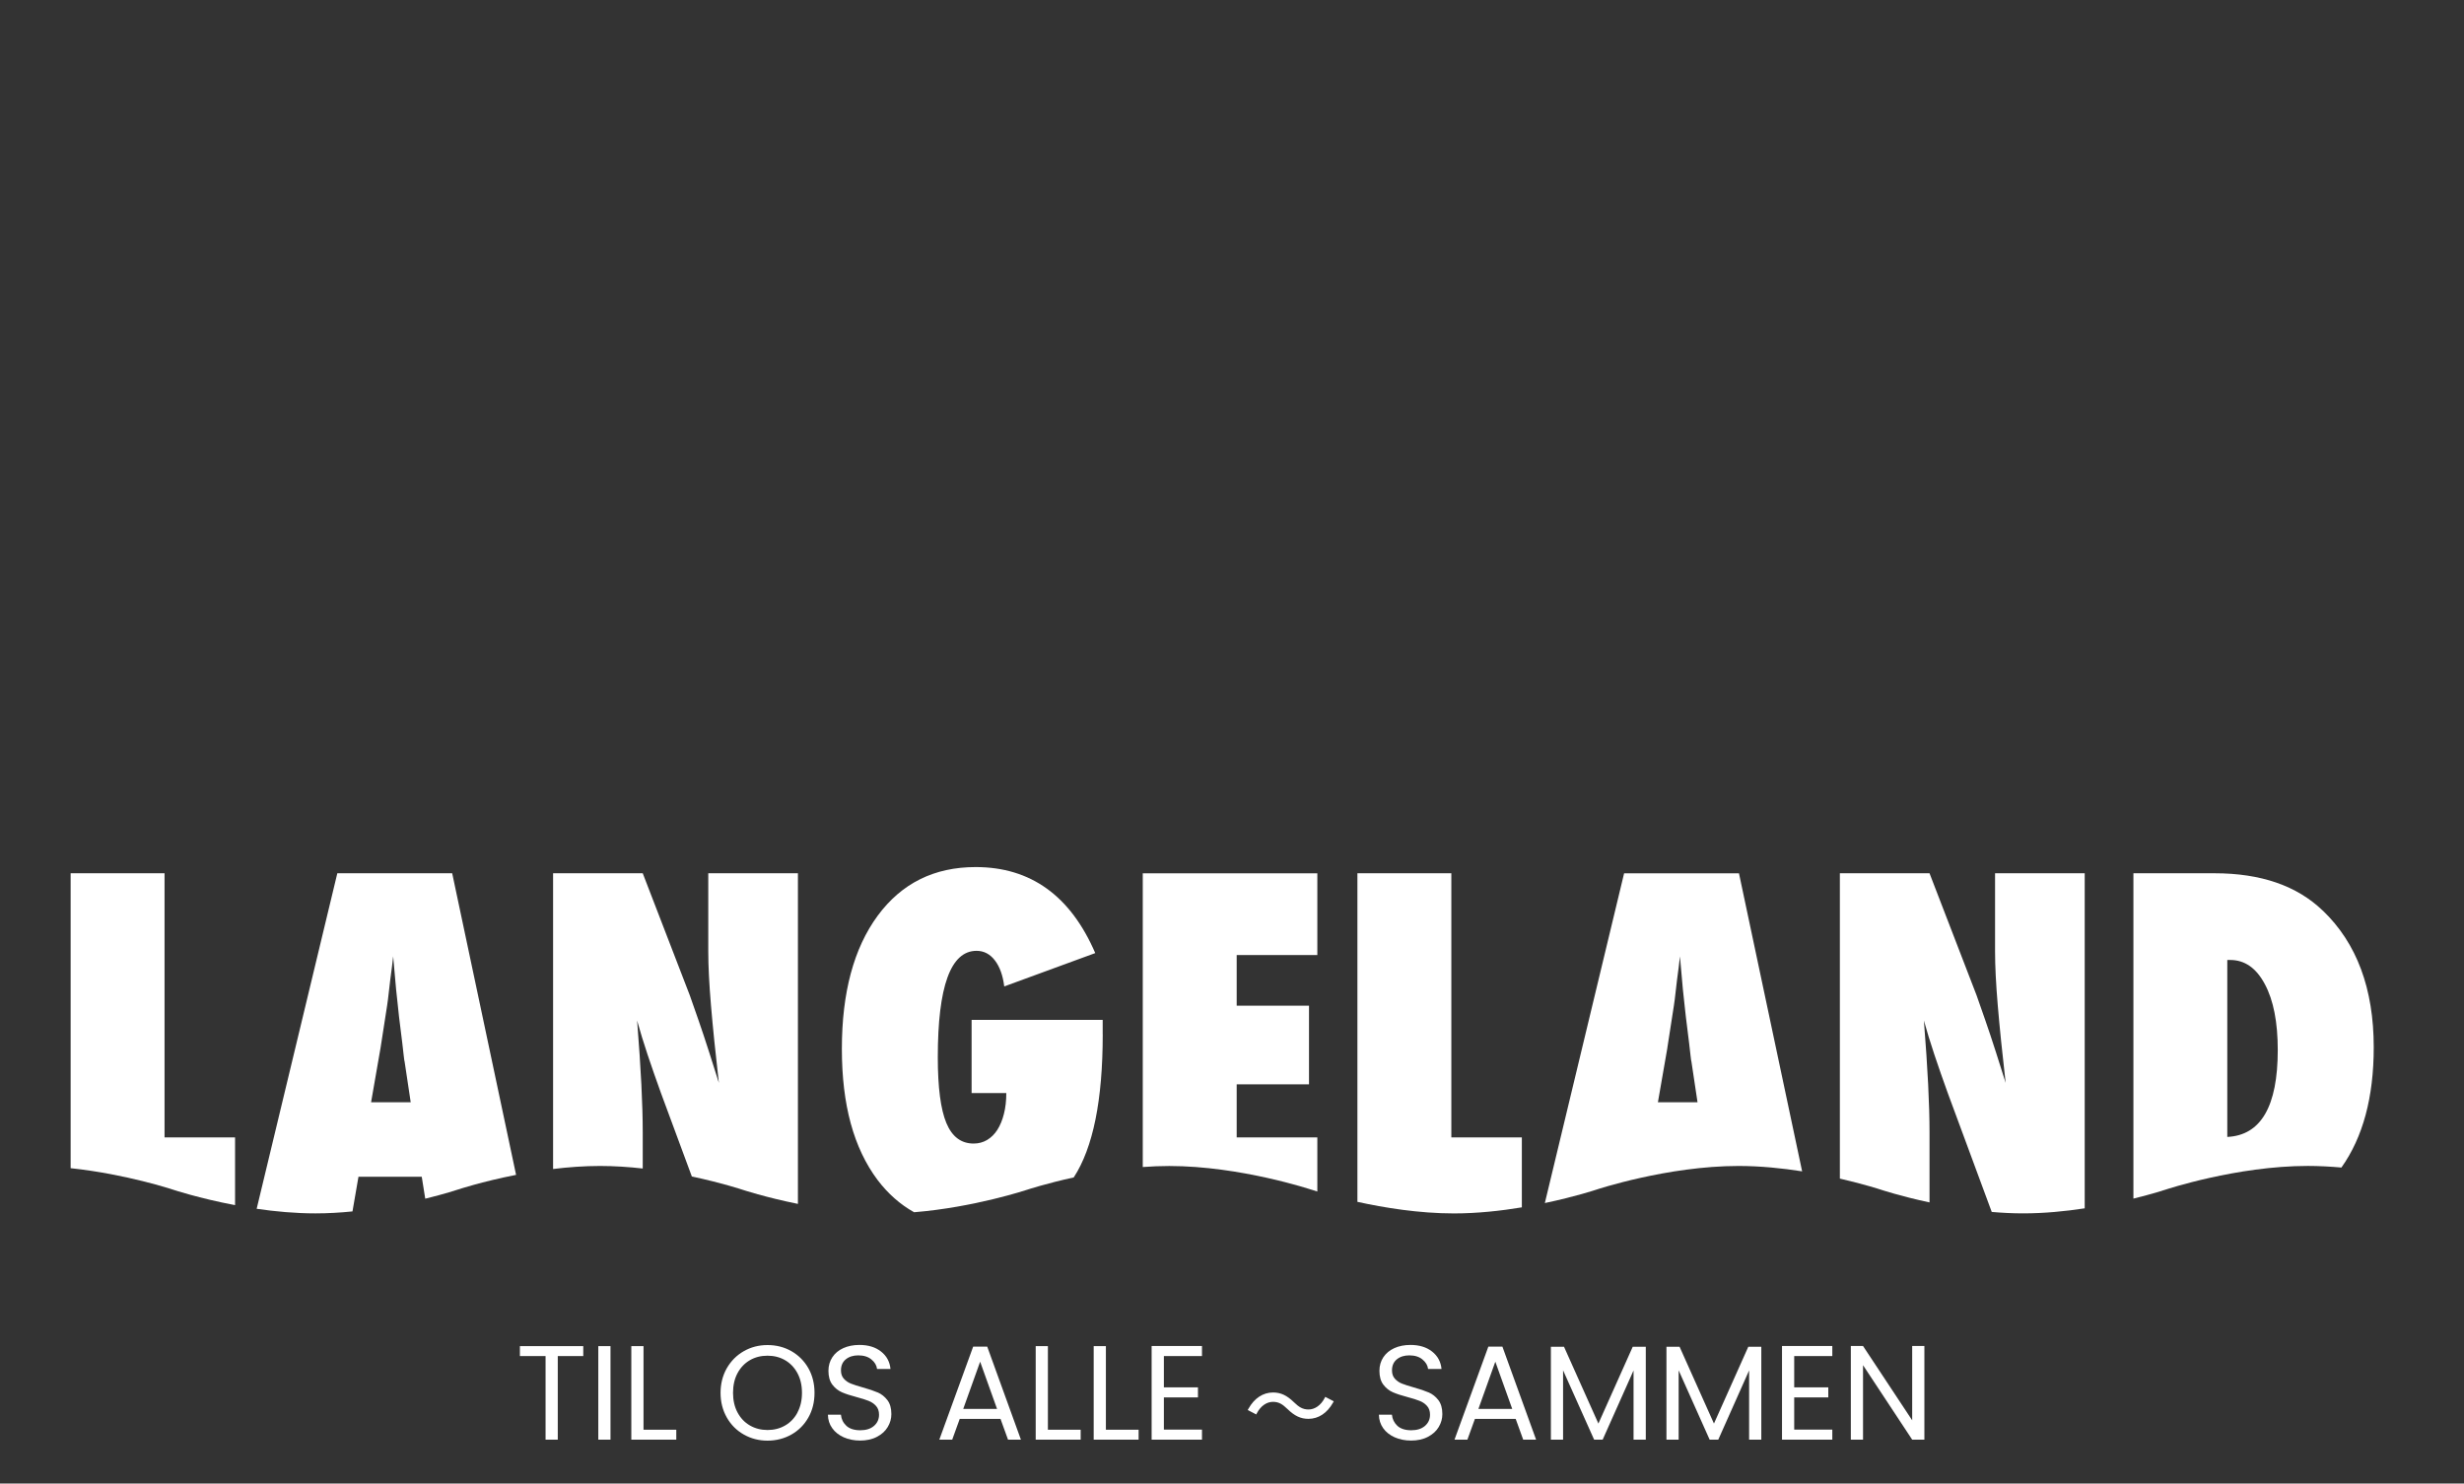 <svg xmlns="http://www.w3.org/2000/svg" id="Layer_4" data-name="Layer 4" width="600" height="361.33" viewBox="0 0 600 361.33"><rect x="0" y="0" width="600" height="361.33" fill="#333333" stroke="none"/><defs><style>      .cls-1 {        fill: #fff;        stroke-width: 0px;      }    </style></defs><g id="white"><path class="cls-1" d="M40.07,212.69h-22.87v71.83c13.56,1.44,24.96,5.24,24.96,5.24,0,0,6.29,2.1,15.08,3.76v-16.49h-17.17v-64.34h0Z"></path><path class="cls-1" d="M82.14,212.69l-19.64,81.72c4.51.66,9.41,1.12,14.31,1.12,3.04,0,6.08-.18,9.02-.48l1.46-8.44h15.41l.85,5.34c4.84-1.18,7.91-2.21,7.91-2.21,0,0,5.88-1.96,14.21-3.59l-15.56-73.47h-27.97,0ZM90.36,268.47l2.31-13.27,1.59-10.25c.03-.18.11-.71.22-1.59.11-.88.29-2.45.55-4.72.15-1.13.28-2.18.41-3.13s.23-1.81.3-2.58l.71,8.01c.18,1.65.33,3.01.44,4.09.11,1.08.2,1.93.27,2.55.7,5.56,1.08,8.74,1.15,9.54.11.95.18,1.45.22,1.48l1.48,9.87h-9.65,0Z"></path><path class="cls-1" d="M194.3,293.22v-80.53h-21.83v19.03c0,3.55.22,7.94.66,13.16.44,5.23,1.08,11.52,1.92,18.87l-2.36-7.46c-.95-2.96-1.82-5.57-2.61-7.84-.79-2.27-1.49-4.28-2.11-6.03l-11.46-29.73h-21.83v72.03c3.68-.45,7.55-.74,11.43-.74,3.51,0,7.03.24,10.4.62v-8.83c0-3.33-.11-7.2-.33-11.63s-.57-9.62-1.04-15.58c.73,2.63,1.58,5.4,2.55,8.31.97,2.91,2.06,6.03,3.26,9.35l7.52,20.33c7.3,1.54,12.3,3.21,12.3,3.21,0,0,5.56,1.85,13.53,3.46h0Z"></path><path class="cls-1" d="M268.51,251.91v-3.51h-31.92v17.82h8.45c0,1.87-.19,3.56-.58,5.08-.38,1.52-.92,2.81-1.59,3.87-.68,1.06-1.51,1.88-2.49,2.47-.99.59-2.09.88-3.29.88-3.04,0-5.25-1.66-6.64-4.99-1.39-3.33-2.09-8.67-2.09-16.01,0-17.3,3.14-25.94,9.43-25.94,1.79,0,3.28.78,4.47,2.33,1.19,1.55,1.95,3.67,2.28,6.34l22.16-8.12c-6.03-13.97-15.74-20.95-29.12-20.95-10.09,0-18.04,3.95-23.86,11.85-5.81,7.9-8.72,18.7-8.72,32.41s2.89,24.17,8.67,31.92c2.55,3.37,5.53,6,8.92,7.89,14.63-1.19,27.49-5.47,27.49-5.47,0,0,4.58-1.52,11.38-3.01,4.7-7.2,7.06-18.81,7.06-34.84h0Z"></path><path class="cls-1" d="M319.38,289.76s.5.17,1.4.44v-13.17h-19.64v-12.94h17.61v-19.14h-17.61v-12.34h19.64v-19.91h-42.51v71.54c2.13-.16,4.29-.25,6.45-.25,17.33,0,34.65,5.78,34.65,5.78h0Z"></path><path class="cls-1" d="M370.58,277.03h-17.17v-64.34h-22.87v80.03c6.46,1.42,14.97,2.82,23.49,2.82,5.72,0,11.45-.63,16.55-1.48v-17.03h0Z"></path><path class="cls-1" d="M423.34,283.98c5.33,0,10.66.55,15.49,1.31l-15.38-72.59h-27.97l-19.3,80.31c7.42-1.55,12.5-3.25,12.5-3.25,0,0,17.33-5.78,34.65-5.78ZM406.01,255.2l1.59-10.25c.03-.18.11-.71.22-1.59.11-.88.29-2.45.55-4.72.15-1.13.28-2.18.41-3.13s.23-1.81.3-2.58l.71,8.01c.18,1.65.33,3.01.44,4.09.11,1.08.2,1.93.28,2.55.7,5.56,1.08,8.74,1.15,9.54.11.95.18,1.45.22,1.48l1.48,9.87h-9.65l2.31-13.27h0Z"></path><path class="cls-1" d="M485.81,231.72c0,3.55.22,7.94.66,13.16.44,5.23,1.08,11.52,1.92,18.87l-2.36-7.46c-.95-2.96-1.82-5.57-2.61-7.84-.79-2.27-1.49-4.28-2.11-6.03l-11.46-29.73h-21.83v74.37c6.01,1.38,9.97,2.69,9.97,2.69,0,0,4.8,1.6,11.86,3.11v-17.1c0-3.33-.11-7.2-.33-11.63-.22-4.43-.57-9.62-1.04-15.58.73,2.63,1.58,5.4,2.55,8.31s2.06,6.03,3.26,9.35l10.71,28.97c2.51.22,5.08.35,7.64.35,5.15,0,10.3-.51,15-1.23v-81.61h-21.83v19.03h0Z"></path><path class="cls-1" d="M565.62,221.8c-6.29-6.07-15.08-9.11-26.38-9.11h-19.74v79.24c4.78-1.17,7.81-2.18,7.81-2.18,0,0,17.33-5.78,34.65-5.78,2.76,0,5.51.15,8.19.39,5.24-7.36,7.87-17.12,7.87-29.29,0-14.26-4.13-25.36-12.4-33.29h0ZM542.36,276.92v-43.11h.71c3.55,0,6.36,1.97,8.45,5.92,2.09,3.91,3.13,9.25,3.13,16.01,0,13.71-4.1,20.77-12.28,21.17h0Z"></path><polygon class="cls-1" points="126.6 330.28 132.85 330.28 132.85 350.64 135.82 350.64 135.82 330.28 142.03 330.28 142.03 327.86 126.6 327.86 126.6 330.28"></polygon><rect class="cls-1" x="145.69" y="327.86" width="2.97" height="22.78"></rect><polygon class="cls-1" points="156.7 327.86 153.73 327.86 153.73 350.64 164.68 350.64 164.68 348.22 156.7 348.22 156.7 327.86"></polygon><path class="cls-1" d="M192.72,329.09c-1.74-.99-3.68-1.49-5.82-1.49s-4.04.5-5.78,1.49-3.12,2.38-4.14,4.15c-1.01,1.78-1.52,3.78-1.52,6s.51,4.22,1.52,6,2.39,3.16,4.14,4.15c1.74.99,3.67,1.49,5.78,1.49s4.07-.5,5.82-1.49c1.74-.99,3.12-2.37,4.12-4.14,1-1.76,1.5-3.77,1.5-6.01s-.5-4.25-1.5-6.01c-1-1.76-2.38-3.14-4.12-4.14h0ZM194.21,344.01c-.73,1.37-1.73,2.43-3.01,3.17-1.27.74-2.71,1.11-4.3,1.11s-3.02-.37-4.3-1.11-2.28-1.8-3.01-3.17c-.73-1.37-1.09-2.96-1.09-4.77s.36-3.43,1.09-4.79,1.73-2.41,2.99-3.15c1.26-.74,2.7-1.11,4.31-1.11s3.05.37,4.31,1.11,2.26,1.79,2.99,3.15,1.1,2.96,1.1,4.79-.37,3.4-1.1,4.77h0Z"></path><path class="cls-1" d="M213.73,339.15c-.92-.4-2.12-.81-3.63-1.23-1.24-.35-2.21-.66-2.89-.93-.69-.27-1.26-.67-1.73-1.19s-.7-1.2-.7-2.03c0-1.16.39-2.05,1.18-2.7.79-.64,1.8-.96,3.04-.96,1.33,0,2.4.33,3.2,1,.81.66,1.26,1.43,1.37,2.31h3.27c-.17-1.76-.94-3.18-2.31-4.25-1.36-1.07-3.11-1.6-5.25-1.6-1.48,0-2.79.26-3.94.78-1.15.52-2.03,1.26-2.66,2.22-.63.96-.95,2.06-.95,3.3,0,1.42.32,2.54.96,3.38.64.84,1.42,1.45,2.32,1.85.9.39,2.11.79,3.61,1.18,1.22.32,2.19.63,2.91.92s1.32.7,1.8,1.24c.48.54.72,1.25.72,2.12,0,1.11-.41,2.02-1.23,2.73-.82.71-1.93,1.06-3.35,1.06s-2.61-.36-3.38-1.09c-.78-.73-1.22-1.63-1.32-2.7h-3.17c.02,1.24.37,2.34,1.05,3.28.67.95,1.61,1.69,2.79,2.22,1.19.53,2.53.8,4.03.8s2.93-.3,4.09-.92c1.16-.61,2.03-1.4,2.61-2.39.59-.98.88-2.03.88-3.14,0-1.44-.33-2.58-.98-3.42s-1.44-1.46-2.35-1.86h0Z"></path><path class="cls-1" d="M236.97,327.99l-8.24,22.65h3.14l1.83-5.06h9.93l1.83,5.06h3.14l-8.2-22.65h-3.43,0ZM234.55,343.16l4.12-11.51,4.12,11.51h-8.24,0Z"></path><polygon class="cls-1" points="255.17 327.86 252.2 327.86 252.2 350.64 263.15 350.64 263.15 348.22 255.17 348.22 255.17 327.86"></polygon><polygon class="cls-1" points="269.29 327.86 266.32 327.86 266.32 350.64 277.26 350.64 277.26 348.22 269.29 348.22 269.29 327.86"></polygon><polygon class="cls-1" points="280.43 350.64 292.69 350.64 292.69 348.19 283.41 348.19 283.41 340.35 291.71 340.35 291.71 337.9 283.41 337.9 283.41 330.28 292.69 330.28 292.69 327.83 280.43 327.83 280.43 350.64"></polygon><path class="cls-1" d="M322.54,340.54c-.9,1.72-2.36,2.75-3.9,2.75-1.45,0-2.36-.61-3.54-1.75-1.75-1.7-3.23-2.39-5.11-2.39-2.43,0-4.56,1.4-5.98,3.95l-.18.32,2.07,1.08.17-.32c.9-1.72,2.36-2.75,3.9-2.75,1.46,0,2.33.59,3.54,1.75,1.75,1.7,3.23,2.39,5.11,2.39,2.43,0,4.56-1.4,5.98-3.95l.18-.32-2.07-1.08-.17.32h0Z"></path><path class="cls-1" d="M347.91,339.15c-.92-.4-2.12-.81-3.63-1.23-1.24-.35-2.21-.66-2.89-.93-.69-.27-1.26-.67-1.73-1.19s-.7-1.2-.7-2.03c0-1.16.39-2.05,1.18-2.7.79-.64,1.8-.96,3.04-.96,1.33,0,2.4.33,3.2,1,.81.66,1.26,1.43,1.37,2.31h3.27c-.17-1.76-.94-3.18-2.31-4.25-1.36-1.07-3.11-1.6-5.25-1.6-1.48,0-2.79.26-3.94.78-1.14.52-2.03,1.26-2.67,2.22-.63.96-.95,2.06-.95,3.3,0,1.42.32,2.54.96,3.38.64.84,1.41,1.45,2.32,1.85.9.39,2.11.79,3.61,1.18,1.22.32,2.19.63,2.91.92.72.28,1.32.7,1.8,1.24.48.54.72,1.25.72,2.12,0,1.11-.41,2.02-1.23,2.73-.82.71-1.94,1.06-3.35,1.06s-2.61-.36-3.38-1.09-1.22-1.63-1.32-2.7h-3.17c.02,1.24.37,2.34,1.04,3.28.67.95,1.61,1.69,2.79,2.22,1.19.53,2.53.8,4.04.8s2.93-.3,4.09-.92c1.16-.61,2.03-1.4,2.61-2.39.59-.98.88-2.03.88-3.14,0-1.44-.33-2.58-.98-3.42-.65-.84-1.44-1.46-2.35-1.86h0Z"></path><path class="cls-1" d="M362.42,327.99l-8.24,22.65h3.14l1.83-5.06h9.93l1.83,5.06h3.14l-8.2-22.65h-3.43,0ZM360,343.16l4.12-11.51,4.12,11.51h-8.24Z"></path><polygon class="cls-1" points="389.22 346.72 380.85 328.02 377.65 328.02 377.65 350.64 380.62 350.64 380.62 333.75 388.18 350.64 390.26 350.64 397.78 333.78 397.78 350.64 400.76 350.64 400.76 328.02 397.58 328.02 389.22 346.72"></polygon><polygon class="cls-1" points="417.36 346.72 408.99 328.02 405.79 328.02 405.79 350.64 408.76 350.64 408.76 333.75 416.31 350.64 418.41 350.64 425.92 333.78 425.92 350.64 428.89 350.64 428.89 328.02 425.72 328.02 417.36 346.72"></polygon><polygon class="cls-1" points="433.93 350.64 446.18 350.64 446.18 348.19 436.9 348.19 436.9 340.35 445.2 340.35 445.2 337.9 436.9 337.9 436.9 330.28 446.18 330.28 446.18 327.83 433.93 327.83 433.93 350.64"></polygon><polygon class="cls-1" points="465.63 345.93 453.66 327.83 450.69 327.83 450.69 350.64 453.66 350.64 453.66 332.5 465.63 350.64 468.6 350.64 468.6 327.83 465.63 327.83 465.63 345.93"></polygon></g></svg>